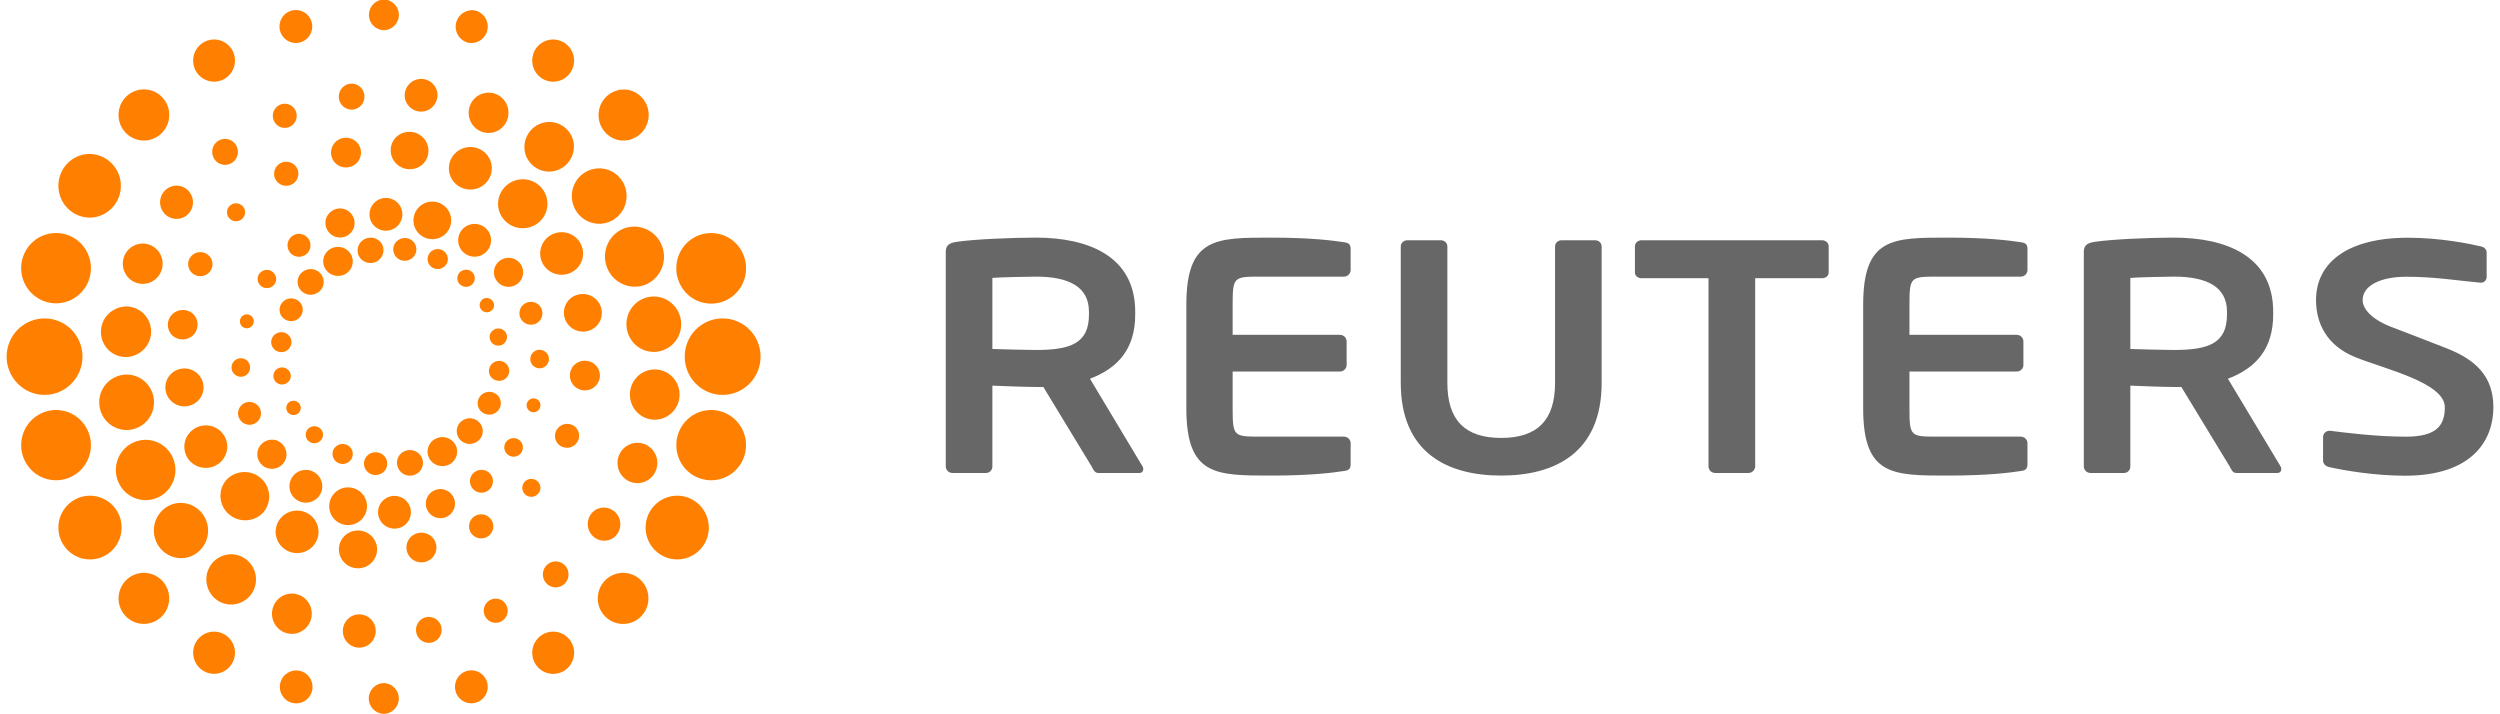 <svg width="189" height="54" viewBox="0 0 189 54" fill="none" xmlns="http://www.w3.org/2000/svg">
<g clip-path="url(#clip0_1342_140)">
<path d="M86.127 35.757H83.033C82.756 35.757 82.652 35.506 82.527 35.263L78.877 29.256H78.316C77.655 29.256 75.606 29.186 75.024 29.154V35.263C75.024 35.533 74.819 35.757 74.539 35.757H72.005C71.727 35.755 71.502 35.535 71.5 35.263V19.029C71.5 18.532 71.8 18.359 72.31 18.285C73.63 18.087 76.463 17.964 78.316 17.964C82.217 17.964 85.822 19.327 85.822 23.563V23.786C85.822 26.409 84.48 27.845 82.402 28.633L86.378 35.263C86.43 35.337 86.43 35.407 86.43 35.463C86.431 35.631 86.33 35.757 86.127 35.757ZM82.325 23.563C82.325 21.705 80.851 20.913 78.316 20.913C77.782 20.913 75.477 20.962 75.024 21.011V26.383C75.425 26.407 77.881 26.458 78.316 26.458C80.924 26.458 82.325 25.965 82.325 23.786V23.563ZM93.188 30.877C93.188 32.955 93.269 33.009 95.186 33.009H101.601C101.881 33.01 102.108 33.231 102.109 33.505V35.087C102.109 35.437 101.982 35.56 101.601 35.608C100.791 35.733 99.14 35.953 96.126 35.953C91.92 35.953 89.688 35.982 89.688 30.877V23.04C89.688 17.936 91.92 17.965 96.126 17.965C99.14 17.965 100.791 18.189 101.601 18.311C101.982 18.359 102.109 18.485 102.109 18.832V20.415C102.109 20.686 101.881 20.914 101.601 20.914H95.186C93.269 20.914 93.188 20.969 93.188 23.04V25.313H101.298C101.576 25.314 101.802 25.533 101.805 25.805V27.593C101.803 27.866 101.577 28.087 101.298 28.088H93.188V30.877ZM113.487 35.953C109.411 35.953 105.898 34.221 105.898 28.942V18.634C105.898 18.359 106.13 18.162 106.409 18.162H108.913C109.194 18.162 109.421 18.359 109.421 18.634V28.942C109.421 31.767 110.757 33.107 113.488 33.107C116.227 33.107 117.562 31.767 117.562 28.942V18.634C117.562 18.359 117.789 18.162 118.067 18.162H120.575C120.857 18.162 121.085 18.359 121.085 18.634V28.942C121.084 34.22 117.57 35.953 113.487 35.953ZM137.747 21.033H132.692V35.263C132.687 35.537 132.459 35.757 132.178 35.757H129.67C129.391 35.756 129.165 35.535 129.163 35.263V21.033H124.104C123.828 21.033 123.6 20.863 123.6 20.59V18.634C123.6 18.359 123.828 18.162 124.104 18.162H137.746C138.02 18.162 138.249 18.359 138.249 18.634V20.59C138.249 20.863 138.021 21.033 137.747 21.033ZM172.161 35.757H169.067C168.789 35.757 168.689 35.506 168.563 35.263L164.911 29.256H164.346C163.691 29.256 161.64 29.186 161.054 29.154V35.263C161.054 35.533 160.853 35.757 160.576 35.757H158.044C157.765 35.757 157.538 35.536 157.536 35.263V19.029C157.536 18.532 157.836 18.359 158.345 18.285C159.662 18.087 162.499 17.964 164.345 17.964C168.25 17.964 171.853 19.327 171.853 23.563V23.786C171.853 26.409 170.508 27.845 168.431 28.633L172.415 35.263C172.453 35.322 172.471 35.393 172.466 35.463C172.466 35.631 172.362 35.757 172.161 35.757ZM168.36 23.563C168.36 21.705 166.885 20.913 164.346 20.913C163.817 20.913 161.511 20.962 161.054 21.011V26.383C161.464 26.407 163.922 26.458 164.346 26.458C166.96 26.458 168.36 25.965 168.36 23.786V23.563ZM181.833 35.964C179.593 35.964 177.324 35.589 176.105 35.316C175.854 35.266 175.624 35.093 175.624 34.821V33.037C175.624 32.766 175.854 32.566 176.105 32.566H176.154C177.171 32.69 179.543 33.012 181.885 33.012C184.138 33.012 184.829 32.223 184.829 30.788C184.829 28.93 180.292 27.901 178.077 27.01C175.872 26.118 175.091 24.412 175.091 22.68C175.091 19.953 177.336 17.972 182.048 17.972C184.464 17.972 186.676 18.42 187.537 18.623C187.792 18.673 187.991 18.846 187.991 19.093V20.925C187.991 21.17 187.818 21.37 187.56 21.37H187.512C185.838 21.223 184.103 20.922 181.9 20.922C180.022 20.922 178.617 21.566 178.617 22.68C178.617 23.495 179.57 24.244 180.695 24.681C181.82 25.114 183.295 25.675 184.982 26.337C187.116 27.181 188.5 28.411 188.5 30.788C188.499 33.288 186.904 35.964 181.833 35.964ZM144.355 30.877C144.355 32.955 144.434 33.009 146.355 33.009H152.775C153.052 33.013 153.276 33.233 153.277 33.505V35.087C153.277 35.437 153.15 35.56 152.775 35.608C151.959 35.733 150.311 35.953 147.297 35.953C143.083 35.953 140.856 35.982 140.856 30.877V23.04C140.856 17.936 143.083 17.965 147.297 17.965C150.311 17.965 151.959 18.189 152.775 18.311C153.15 18.359 153.277 18.485 153.277 18.832V20.415C153.277 20.686 153.047 20.914 152.775 20.914H146.355C144.434 20.914 144.355 20.969 144.355 23.04V25.313H152.466C152.748 25.313 152.969 25.538 152.969 25.805V27.593C152.97 27.866 152.745 28.087 152.466 28.088H144.355V30.877Z" fill="#676767"/>
<path d="M26.537 19.244C26.828 19.776 26.63 20.443 26.087 20.732C25.542 21.02 24.862 20.819 24.569 20.282C24.271 19.751 24.476 19.082 25.018 18.795C25.28 18.655 25.587 18.624 25.873 18.708C26.158 18.792 26.397 18.985 26.537 19.244ZM21.01 27.853C20.692 28.027 20.575 28.419 20.746 28.734C20.828 28.885 20.969 28.997 21.137 29.045C21.304 29.093 21.484 29.073 21.636 28.988C21.792 28.91 21.908 28.772 21.959 28.607C22.009 28.442 21.989 28.265 21.904 28.114C21.729 27.801 21.33 27.684 21.01 27.853ZM20.898 25.206C20.53 25.405 20.393 25.858 20.591 26.223C20.797 26.595 21.26 26.729 21.634 26.532C22.004 26.333 22.145 25.869 21.945 25.508C21.848 25.33 21.682 25.198 21.486 25.142C21.289 25.085 21.077 25.108 20.898 25.206ZM21.596 22.659C21.172 22.886 21.011 23.407 21.235 23.828C21.47 24.244 22.002 24.405 22.426 24.178C22.631 24.07 22.785 23.885 22.852 23.666C22.92 23.446 22.896 23.209 22.785 23.007C22.552 22.591 22.022 22.436 21.596 22.659ZM23.02 20.456C22.787 20.577 22.613 20.785 22.538 21.034C22.462 21.282 22.491 21.55 22.618 21.778C22.878 22.245 23.469 22.423 23.948 22.168C24.18 22.048 24.354 21.841 24.43 21.595C24.507 21.348 24.48 21.081 24.355 20.855C24.233 20.627 24.023 20.457 23.772 20.382C23.521 20.307 23.251 20.333 23.02 20.456ZM21.93 30.359C21.801 30.428 21.705 30.544 21.663 30.682C21.621 30.82 21.637 30.969 21.708 31.096C21.855 31.356 22.186 31.454 22.455 31.315C22.719 31.169 22.816 30.841 22.673 30.577C22.527 30.318 22.197 30.221 21.93 30.359ZM34.649 21.346C34.826 21.659 35.224 21.777 35.547 21.613C35.866 21.439 35.985 21.046 35.815 20.729C35.732 20.577 35.592 20.464 35.424 20.415C35.257 20.366 35.076 20.385 34.923 20.467C34.768 20.548 34.652 20.686 34.601 20.851C34.55 21.015 34.567 21.194 34.649 21.346ZM32.415 19.947C32.617 20.314 33.091 20.448 33.453 20.248C33.834 20.049 33.971 19.593 33.767 19.227C33.567 18.861 33.105 18.722 32.732 18.916C32.358 19.117 32.217 19.576 32.415 19.947ZM29.833 19.266C29.942 19.467 30.128 19.617 30.349 19.682C30.571 19.747 30.81 19.722 31.013 19.612C31.219 19.505 31.373 19.321 31.441 19.102C31.508 18.882 31.484 18.645 31.374 18.443C31.264 18.242 31.077 18.091 30.854 18.027C30.631 17.962 30.39 17.988 30.187 18.099C29.982 18.207 29.83 18.391 29.764 18.61C29.697 18.829 29.722 19.065 29.833 19.266ZM27.137 19.371C27.261 19.599 27.472 19.769 27.723 19.844C27.974 19.919 28.246 19.892 28.477 19.77C28.955 19.511 29.132 18.922 28.875 18.449C28.607 17.995 28.021 17.832 27.551 18.081C27.082 18.33 26.898 18.901 27.137 19.371ZM36.328 23.327C36.469 23.59 36.804 23.685 37.063 23.545C37.192 23.479 37.288 23.365 37.33 23.228C37.372 23.092 37.357 22.944 37.287 22.819C37.144 22.555 36.812 22.453 36.541 22.589C36.286 22.735 36.18 23.07 36.328 23.327ZM34.431 33.625C34.291 33.365 34.051 33.171 33.765 33.087C33.478 33.002 33.17 33.035 32.908 33.177C32.646 33.314 32.452 33.549 32.367 33.829C32.283 34.109 32.316 34.41 32.459 34.666C32.754 35.198 33.434 35.393 33.979 35.112C34.52 34.818 34.721 34.147 34.431 33.625ZM24.344 32.557C24.169 32.247 23.774 32.131 23.455 32.297C23.301 32.378 23.187 32.515 23.137 32.679C23.087 32.843 23.105 33.02 23.188 33.171C23.269 33.323 23.409 33.437 23.576 33.486C23.744 33.534 23.924 33.514 24.077 33.43C24.23 33.349 24.344 33.212 24.394 33.048C24.445 32.885 24.426 32.708 24.344 32.557ZM26.581 33.957C26.379 33.592 25.915 33.457 25.543 33.655C25.363 33.748 25.228 33.909 25.169 34.101C25.111 34.294 25.134 34.501 25.233 34.676C25.427 35.045 25.896 35.185 26.268 34.988C26.64 34.785 26.779 34.327 26.581 33.957ZM29.169 34.638C28.944 34.22 28.406 34.071 27.974 34.288C27.551 34.517 27.393 35.038 27.62 35.458C27.854 35.881 28.386 36.036 28.811 35.811C29.018 35.704 29.173 35.519 29.24 35.298C29.308 35.078 29.282 34.84 29.169 34.638ZM31.861 34.532C31.6 34.06 31.001 33.884 30.52 34.138C30.038 34.389 29.871 34.977 30.133 35.455C30.254 35.682 30.463 35.852 30.714 35.925C30.964 35.998 31.234 35.969 31.462 35.843C31.945 35.594 32.117 35.001 31.861 34.532ZM37.977 26.06C38.301 25.877 38.425 25.481 38.256 25.172C38.173 25.021 38.032 24.909 37.865 24.86C37.698 24.811 37.518 24.829 37.365 24.911C37.209 24.991 37.093 25.13 37.042 25.295C36.991 25.461 37.011 25.64 37.096 25.791C37.266 26.102 37.658 26.221 37.977 26.06ZM38.101 28.702C38.474 28.502 38.608 28.043 38.405 27.679C38.31 27.503 38.147 27.371 37.952 27.314C37.758 27.257 37.548 27.278 37.37 27.373C36.998 27.574 36.857 28.032 37.054 28.402C37.252 28.763 37.733 28.896 38.101 28.702ZM37.398 31.247C37.834 31.017 37.986 30.498 37.763 30.075C37.532 29.655 36.999 29.499 36.572 29.724C36.145 29.953 35.985 30.477 36.213 30.899C36.445 31.314 36.973 31.469 37.398 31.247ZM35.983 33.441C36.463 33.196 36.64 32.597 36.38 32.129C36.117 31.659 35.521 31.477 35.044 31.736C34.814 31.858 34.642 32.066 34.568 32.313C34.493 32.56 34.521 32.826 34.645 33.052C34.769 33.28 34.98 33.45 35.232 33.523C35.483 33.596 35.754 33.566 35.983 33.441Z" fill="#FF8000"/>
<path d="M34.052 17.068C33.945 17.429 33.698 17.733 33.366 17.912C33.034 18.091 32.644 18.131 32.283 18.024C31.919 17.919 31.611 17.673 31.43 17.341C31.248 17.009 31.207 16.619 31.316 16.257C31.461 15.769 31.856 15.396 32.352 15.278C32.848 15.16 33.37 15.314 33.72 15.684C34.071 16.053 34.197 16.581 34.052 17.068ZM20.373 20.428C19.998 20.324 19.609 20.537 19.496 20.907C19.403 21.274 19.617 21.649 19.981 21.755C20.345 21.861 20.728 21.661 20.848 21.302C20.964 20.931 20.743 20.542 20.373 20.428ZM22.848 17.713C22.626 17.648 22.388 17.674 22.186 17.784C21.984 17.895 21.834 18.081 21.77 18.302C21.705 18.523 21.73 18.761 21.84 18.963C21.951 19.165 22.137 19.315 22.359 19.379C22.82 19.512 23.303 19.25 23.44 18.791C23.572 18.33 23.308 17.849 22.848 17.713ZM26.019 15.8C25.433 15.631 24.821 15.963 24.644 16.545C24.475 17.13 24.812 17.741 25.397 17.913C25.678 17.996 25.981 17.965 26.238 17.824C26.496 17.684 26.686 17.448 26.768 17.167C26.933 16.584 26.6 15.976 26.019 15.8ZM29.531 15.016C29.215 14.922 28.873 14.957 28.583 15.115C28.293 15.272 28.078 15.539 27.986 15.855C27.892 16.17 27.927 16.51 28.085 16.799C28.243 17.087 28.509 17.302 28.826 17.394C29.483 17.585 30.173 17.211 30.368 16.557C30.464 16.242 30.429 15.902 30.272 15.613C30.114 15.323 29.848 15.109 29.531 15.016ZM18.808 23.788C18.675 23.749 18.532 23.764 18.41 23.83C18.288 23.896 18.198 24.008 18.16 24.141C18.119 24.275 18.133 24.419 18.199 24.542C18.265 24.666 18.378 24.758 18.512 24.798C18.794 24.879 19.085 24.717 19.166 24.439C19.206 24.305 19.19 24.161 19.123 24.039C19.056 23.917 18.942 23.827 18.808 23.788ZM40.118 26.947C40.064 27.126 40.085 27.319 40.175 27.482C40.265 27.646 40.417 27.767 40.597 27.819C40.97 27.928 41.361 27.715 41.471 27.343C41.581 26.971 41.367 26.58 40.994 26.471C40.621 26.362 40.229 26.575 40.118 26.947ZM39.303 23.434C39.237 23.655 39.262 23.894 39.373 24.097C39.483 24.3 39.671 24.451 39.894 24.515C40.358 24.652 40.838 24.387 40.974 23.926C41.109 23.466 40.847 22.985 40.386 22.853C40.166 22.787 39.927 22.811 39.724 22.92C39.521 23.029 39.37 23.214 39.303 23.434ZM37.385 20.275C37.275 20.652 37.374 21.06 37.646 21.345C37.919 21.629 38.323 21.747 38.706 21.654C39.089 21.561 39.394 21.272 39.505 20.894C39.588 20.614 39.556 20.313 39.415 20.057C39.274 19.801 39.037 19.612 38.755 19.532C38.172 19.364 37.561 19.695 37.385 20.275ZM34.686 17.82C34.494 18.477 34.872 19.165 35.531 19.357C36.19 19.549 36.88 19.171 37.072 18.514C37.166 18.199 37.13 17.86 36.973 17.572C36.816 17.283 36.549 17.069 36.233 16.977C35.572 16.784 34.88 17.162 34.686 17.82ZM39.832 30.493C39.753 30.769 39.91 31.058 40.186 31.144C40.32 31.184 40.464 31.169 40.587 31.102C40.71 31.035 40.8 30.921 40.839 30.787C40.879 30.654 40.864 30.51 40.798 30.387C40.731 30.265 40.618 30.174 40.484 30.135C40.205 30.057 39.915 30.216 39.832 30.493ZM27.687 38.676C27.795 38.312 27.753 37.921 27.572 37.589C27.39 37.256 27.082 37.009 26.718 36.903C26.354 36.796 25.963 36.838 25.631 37.019C25.299 37.2 25.053 37.506 24.946 37.868C24.838 38.231 24.88 38.622 25.062 38.955C25.244 39.287 25.551 39.533 25.916 39.639C26.673 39.858 27.471 39.424 27.687 38.676ZM18.881 27.981C18.991 27.609 18.779 27.218 18.406 27.108C18.032 27.002 17.641 27.215 17.528 27.586C17.476 27.765 17.497 27.956 17.587 28.119C17.677 28.282 17.828 28.403 18.008 28.454C18.186 28.508 18.379 28.488 18.543 28.399C18.707 28.311 18.829 28.16 18.881 27.981ZM19.697 31.492C19.762 31.272 19.737 31.036 19.627 30.835C19.517 30.635 19.33 30.486 19.11 30.424C18.889 30.355 18.65 30.378 18.446 30.488C18.243 30.598 18.093 30.785 18.03 31.007C17.896 31.466 18.16 31.946 18.621 32.08C19.081 32.214 19.563 31.951 19.697 31.492ZM21.618 34.656C21.786 34.069 21.45 33.456 20.864 33.281C20.278 33.113 19.666 33.449 19.495 34.032C19.411 34.313 19.443 34.614 19.583 34.871C19.724 35.127 19.961 35.318 20.242 35.399C20.523 35.483 20.827 35.452 21.085 35.312C21.343 35.173 21.535 34.937 21.618 34.656ZM24.317 37.113C24.508 36.455 24.129 35.767 23.47 35.574C23.153 35.481 22.813 35.518 22.524 35.677C22.235 35.836 22.022 36.103 21.932 36.419C21.839 36.733 21.875 37.072 22.033 37.36C22.191 37.647 22.457 37.861 22.772 37.953C23.431 38.143 24.121 37.769 24.317 37.113ZM38.624 34.498C38.999 34.609 39.392 34.396 39.504 34.023C39.611 33.65 39.399 33.261 39.027 33.148C38.653 33.042 38.263 33.254 38.151 33.625C38.042 33.996 38.253 34.386 38.624 34.498ZM36.154 37.216C36.612 37.351 37.093 37.09 37.229 36.633C37.297 36.413 37.273 36.174 37.163 35.971C37.054 35.768 36.867 35.617 36.645 35.552C36.183 35.417 35.698 35.679 35.56 36.139C35.43 36.6 35.694 37.078 36.154 37.216ZM32.982 39.13C33.264 39.214 33.568 39.182 33.825 39.042C34.084 38.901 34.275 38.664 34.356 38.382C34.439 38.102 34.406 37.801 34.265 37.545C34.125 37.29 33.888 37.1 33.607 37.018C33.229 36.907 32.819 37.006 32.534 37.277C32.248 37.548 32.129 37.95 32.221 38.333C32.314 38.715 32.604 39.019 32.982 39.13ZM29.473 39.911C29.788 40.007 30.128 39.973 30.418 39.816C30.708 39.66 30.922 39.394 31.014 39.078C31.207 38.421 30.83 37.732 30.171 37.539C29.512 37.346 28.821 37.723 28.628 38.38C28.439 39.035 28.817 39.72 29.473 39.911Z" fill="#FF8000"/>
<path d="M40.877 16.678C40.168 17.419 38.988 17.451 38.239 16.75C37.878 16.413 37.667 15.948 37.653 15.458C37.639 14.967 37.824 14.491 38.165 14.136C38.504 13.778 38.972 13.569 39.466 13.553C39.961 13.538 40.441 13.719 40.801 14.055C41.552 14.759 41.586 15.933 40.877 16.678ZM22.272 12.473C21.901 12.13 21.32 12.146 20.97 12.511C20.623 12.877 20.64 13.452 21.007 13.799C21.378 14.143 21.96 14.126 22.31 13.76C22.657 13.394 22.64 12.819 22.272 12.473ZM26.937 10.715C26.479 10.291 25.762 10.313 25.331 10.764C25.125 10.981 25.013 11.272 25.023 11.571C25.032 11.87 25.16 12.153 25.38 12.358C25.839 12.781 26.556 12.759 26.986 12.307C27.414 11.853 27.392 11.143 26.937 10.715ZM31.94 10.353C31.36 9.813 30.448 9.839 29.9 10.411C29.382 10.99 29.421 11.873 29.99 12.404C30.558 12.935 31.449 12.922 32.002 12.376C32.547 11.8 32.519 10.895 31.94 10.353ZM36.674 11.553C36.361 11.259 35.943 11.101 35.512 11.114C35.081 11.126 34.673 11.308 34.378 11.62C34.082 11.93 33.923 12.344 33.935 12.77C33.947 13.197 34.13 13.601 34.443 13.894C35.096 14.502 36.123 14.473 36.74 13.828C37.354 13.181 37.324 12.164 36.674 11.553ZM18.318 15.553C18.041 15.297 17.609 15.309 17.348 15.581C17.222 15.711 17.155 15.886 17.16 16.066C17.165 16.247 17.242 16.417 17.374 16.541C17.506 16.666 17.682 16.733 17.864 16.728C18.047 16.723 18.219 16.646 18.343 16.514C18.604 16.241 18.592 15.811 18.318 15.553ZM42.206 32.331C41.857 32.698 41.874 33.276 42.244 33.622C42.617 33.952 43.188 33.927 43.531 33.566C43.874 33.204 43.864 32.639 43.51 32.289C43.138 31.945 42.555 31.964 42.206 32.331ZM43.386 27.62C42.96 28.074 42.983 28.783 43.438 29.209C43.657 29.415 43.949 29.525 44.251 29.516C44.553 29.508 44.838 29.38 45.044 29.162C45.252 28.945 45.363 28.654 45.354 28.356C45.344 28.057 45.215 27.774 44.994 27.571C44.535 27.146 43.817 27.168 43.386 27.62ZM43.023 22.659C42.761 22.935 42.619 23.303 42.631 23.682C42.643 24.061 42.806 24.421 43.086 24.68C43.364 24.94 43.736 25.08 44.119 25.069C44.501 25.057 44.864 24.895 45.126 24.618C45.654 24.041 45.619 23.15 45.046 22.616C44.472 22.081 43.573 22.101 43.023 22.659ZM41.276 18.061C40.826 18.535 40.708 19.232 40.978 19.826C41.248 20.419 41.852 20.793 42.509 20.773C43.166 20.753 43.746 20.342 43.978 19.733C44.21 19.124 44.049 18.436 43.57 17.991C42.922 17.381 41.893 17.416 41.276 18.061ZM39.671 36.417C39.413 36.691 39.426 37.12 39.701 37.379C39.833 37.502 40.01 37.567 40.192 37.561C40.374 37.554 40.545 37.476 40.668 37.344C40.794 37.214 40.862 37.04 40.857 36.86C40.851 36.681 40.773 36.511 40.639 36.389C40.508 36.264 40.331 36.197 40.149 36.202C39.967 36.207 39.795 36.284 39.671 36.417ZM19.856 38.794C20.552 38.049 20.512 36.887 19.767 36.19C19.021 35.493 17.848 35.522 17.137 36.254C16.466 37.002 16.517 38.144 17.252 38.831C17.987 39.518 19.14 39.502 19.856 38.794ZM15.814 20.599C16.04 20.362 16.121 20.023 16.026 19.711C15.932 19.398 15.676 19.16 15.356 19.084C15.036 19.009 14.699 19.109 14.474 19.346C14.12 19.711 14.142 20.286 14.515 20.635C14.881 20.977 15.462 20.963 15.814 20.599ZM14.63 25.312C15.058 24.858 15.037 24.147 14.583 23.718C14.124 23.311 13.421 23.34 12.998 23.784C12.574 24.227 12.585 24.925 13.021 25.356C13.479 25.782 14.197 25.762 14.63 25.312ZM14.994 30.271C15.542 29.694 15.515 28.787 14.933 28.244C14.352 27.703 13.438 27.73 12.891 28.306C12.346 28.883 12.374 29.787 12.954 30.329C13.537 30.874 14.449 30.845 14.994 30.271ZM16.739 34.87C17.353 34.223 17.323 33.205 16.672 32.595C16.359 32.302 15.941 32.145 15.511 32.158C15.081 32.171 14.674 32.354 14.38 32.665C14.084 32.974 13.923 33.388 13.935 33.815C13.947 34.241 14.129 34.646 14.442 34.939C15.097 35.544 16.122 35.513 16.739 34.87ZM35.745 40.456C35.923 40.622 36.16 40.712 36.404 40.704C36.648 40.697 36.88 40.593 37.047 40.417C37.214 40.241 37.304 40.007 37.297 39.765C37.289 39.524 37.185 39.295 37.007 39.13C36.83 38.964 36.593 38.874 36.349 38.881C36.106 38.888 35.875 38.991 35.708 39.167C35.359 39.534 35.376 40.11 35.745 40.456ZM31.081 42.212C31.539 42.64 32.257 42.612 32.688 42.162C32.895 41.946 33.006 41.657 32.998 41.358C32.989 41.06 32.861 40.778 32.641 40.574C32.182 40.148 31.462 40.169 31.03 40.623C30.604 41.076 30.626 41.786 31.081 42.212ZM26.075 42.57C26.66 43.117 27.568 43.091 28.114 42.516C28.378 42.241 28.52 41.873 28.509 41.494C28.498 41.114 28.336 40.755 28.057 40.495C27.476 39.953 26.562 39.978 26.012 40.551C25.75 40.827 25.609 41.195 25.62 41.574C25.632 41.952 25.796 42.311 26.075 42.57ZM21.351 41.376C21.663 41.669 22.08 41.827 22.51 41.814C22.94 41.801 23.347 41.62 23.642 41.309C24.256 40.662 24.224 39.645 23.571 39.036C22.918 38.428 21.892 38.459 21.278 39.106C20.983 39.417 20.825 39.83 20.839 40.256C20.852 40.682 21.037 41.085 21.351 41.376Z" fill="#FF8000"/>
<path d="M48.88 21.489C47.737 21.986 46.411 21.452 45.919 20.295C45.682 19.74 45.673 19.111 45.894 18.549C46.115 17.987 46.549 17.537 47.098 17.299C48.235 16.833 49.531 17.371 50.016 18.511C50.501 19.651 49.996 20.974 48.88 21.489ZM33.059 6.977C32.995 6.649 32.805 6.361 32.531 6.175C32.256 5.99 31.92 5.923 31.597 5.989C31.273 6.053 30.987 6.245 30.804 6.523C30.62 6.801 30.554 7.141 30.62 7.468C30.774 8.129 31.416 8.547 32.074 8.415C32.731 8.282 33.167 7.646 33.059 6.977ZM38.396 8.152C38.298 7.76 38.05 7.423 37.706 7.217C37.362 7.011 36.951 6.952 36.564 7.053C36.177 7.151 35.844 7.402 35.64 7.75C35.435 8.098 35.377 8.514 35.477 8.906C35.61 9.434 36.011 9.849 36.529 9.996C37.047 10.143 37.604 10 37.989 9.619C38.374 9.239 38.529 8.679 38.396 8.152ZM43.317 10.555C43.17 10.073 42.839 9.671 42.398 9.437C41.956 9.203 41.441 9.157 40.966 9.308C40.49 9.457 40.092 9.792 39.861 10.239C39.629 10.685 39.583 11.207 39.732 11.688C40.061 12.662 41.098 13.194 42.069 12.887C43.041 12.58 43.594 11.546 43.317 10.555ZM47.242 14.095C47.052 13.573 46.665 13.15 46.166 12.918C45.667 12.686 45.097 12.664 44.582 12.858C44.066 13.049 43.647 13.441 43.417 13.946C43.187 14.451 43.166 15.028 43.358 15.55C43.755 16.635 44.946 17.189 46.019 16.787C47.091 16.386 47.639 15.18 47.242 14.095ZM22.36 8.392C22.265 8.169 22.086 7.993 21.862 7.904C21.639 7.814 21.389 7.818 21.169 7.915C20.71 8.115 20.499 8.654 20.697 9.118C20.895 9.582 21.427 9.795 21.885 9.595C22.344 9.395 22.558 8.856 22.36 8.392ZM44.935 38.606C44.392 39.014 44.271 39.787 44.663 40.345C45.054 40.904 45.815 41.043 46.375 40.66C46.645 40.467 46.827 40.173 46.882 39.843C46.937 39.514 46.86 39.176 46.668 38.904C46.477 38.632 46.188 38.448 45.863 38.392C45.538 38.336 45.204 38.413 44.935 38.606ZM47.408 33.697C46.942 33.982 46.665 34.501 46.683 35.052C46.701 35.603 47.012 36.101 47.496 36.355C47.981 36.608 48.562 36.577 49.017 36.274C49.703 35.817 49.901 34.889 49.463 34.186C49.024 33.484 48.111 33.266 47.408 33.697ZM48.578 28.172C47.674 28.688 47.353 29.846 47.86 30.762C48.104 31.201 48.511 31.524 48.99 31.659C49.47 31.795 49.983 31.732 50.416 31.484C50.852 31.238 51.172 30.828 51.307 30.342C51.442 29.857 51.38 29.338 51.135 28.899C50.892 28.459 50.485 28.135 50.005 27.999C49.526 27.863 49.012 27.925 48.578 28.172ZM48.507 22.633C47.484 23.147 47.066 24.402 47.572 25.438C47.814 25.937 48.244 26.318 48.765 26.495C49.286 26.673 49.855 26.634 50.348 26.385C50.84 26.14 51.216 25.706 51.392 25.179C51.567 24.653 51.528 24.077 51.283 23.58C50.774 22.544 49.532 22.12 48.507 22.633ZM37.116 45.331C36.819 45.46 36.613 45.74 36.576 46.065C36.538 46.389 36.675 46.709 36.934 46.905C37.193 47.1 37.536 47.141 37.832 47.011C38.291 46.811 38.505 46.273 38.308 45.807C38.108 45.343 37.575 45.129 37.116 45.331ZM11.905 37.624C13.047 37.124 13.572 35.782 13.078 34.626C12.842 34.071 12.398 33.634 11.843 33.411C11.289 33.188 10.669 33.197 10.121 33.437C9.572 33.675 9.139 34.125 8.917 34.687C8.696 35.249 8.705 35.878 8.943 36.433C9.436 37.589 10.762 38.122 11.905 37.624ZM14.065 16.318C14.334 16.126 14.516 15.833 14.572 15.505C14.628 15.176 14.552 14.838 14.361 14.566C14.172 14.293 13.883 14.107 13.557 14.051C13.232 13.995 12.898 14.072 12.63 14.266C12.359 14.458 12.176 14.752 12.12 15.081C12.064 15.411 12.141 15.749 12.333 16.021C12.731 16.586 13.506 16.719 14.065 16.318ZM11.594 21.227C11.933 21.01 12.172 20.666 12.26 20.271C12.348 19.876 12.277 19.462 12.062 19.12C11.617 18.409 10.686 18.198 9.984 18.649C9.281 19.099 9.073 20.041 9.518 20.752C9.962 21.463 10.892 21.676 11.594 21.227ZM10.421 26.752C11.026 26.43 11.411 25.801 11.425 25.11C11.44 24.418 11.082 23.773 10.49 23.426C9.899 23.078 9.168 23.084 8.582 23.44C7.682 23.955 7.364 25.111 7.87 26.023C8.377 26.935 9.517 27.261 10.421 26.752ZM10.493 32.292C11.518 31.778 11.937 30.521 11.429 29.484C11.186 28.985 10.757 28.604 10.235 28.426C9.714 28.248 9.144 28.288 8.652 28.538C8.16 28.784 7.785 29.218 7.609 29.744C7.433 30.27 7.471 30.846 7.715 31.343C8.224 32.381 9.467 32.806 10.493 32.292ZM25.942 47.95C26.006 48.278 26.197 48.566 26.472 48.752C26.746 48.938 27.083 49.005 27.407 48.94C28.081 48.801 28.516 48.137 28.381 47.455C28.244 46.775 27.59 46.334 26.917 46.469C26.244 46.606 25.808 47.269 25.942 47.95ZM20.608 46.773C20.705 47.165 20.953 47.501 21.297 47.708C21.641 47.914 22.051 47.974 22.438 47.873C22.959 47.738 23.37 47.332 23.515 46.808C23.661 46.284 23.518 45.721 23.143 45.332C22.767 44.943 22.214 44.786 21.693 44.921C21.306 45.021 20.975 45.272 20.771 45.619C20.568 45.967 20.509 46.381 20.608 46.773ZM15.685 44.369C15.831 44.851 16.162 45.253 16.603 45.487C17.044 45.722 17.559 45.768 18.034 45.615C18.51 45.467 18.909 45.133 19.14 44.686C19.372 44.24 19.419 43.719 19.27 43.238C18.959 42.236 17.906 41.678 16.915 41.99C16.44 42.14 16.043 42.475 15.812 42.921C15.581 43.367 15.535 43.888 15.685 44.369ZM11.758 40.827C11.947 41.349 12.335 41.773 12.834 42.005C13.333 42.238 13.904 42.259 14.418 42.064C15.467 41.647 15.994 40.458 15.603 39.388C15.213 38.319 14.048 37.761 12.984 38.135C11.912 38.537 11.364 39.741 11.758 40.827ZM41.384 42.674C40.983 43.016 40.923 43.619 41.249 44.035C41.575 44.451 42.168 44.53 42.59 44.214C42.874 44.001 43.021 43.647 42.973 43.292C42.925 42.936 42.69 42.636 42.359 42.507C42.028 42.378 41.654 42.442 41.384 42.674ZM32.276 46.647C31.745 46.728 31.38 47.227 31.457 47.764C31.494 48.022 31.631 48.254 31.838 48.41C32.044 48.565 32.304 48.631 32.559 48.593C32.814 48.556 33.044 48.418 33.199 48.209C33.353 47.999 33.419 47.737 33.381 47.478C33.344 47.22 33.206 46.987 32.999 46.831C32.791 46.675 32.531 46.608 32.276 46.647ZM27.547 7.161C27.51 6.903 27.372 6.67 27.165 6.514C26.957 6.359 26.697 6.293 26.442 6.332C26.099 6.384 25.809 6.616 25.681 6.942C25.553 7.269 25.607 7.639 25.822 7.915C26.038 8.19 26.382 8.328 26.725 8.277C27.256 8.198 27.625 7.699 27.547 7.161ZM17.777 10.87C17.443 10.445 16.832 10.373 16.41 10.709C16.101 10.956 15.97 11.366 16.078 11.749C16.185 12.133 16.51 12.412 16.901 12.459C17.292 12.505 17.672 12.308 17.863 11.96C18.055 11.613 18.021 11.182 17.777 10.87Z" fill="#FF8000"/>
<path d="M54.629 29.856C53.045 29.854 51.762 28.558 51.764 26.961C51.762 26.193 52.064 25.457 52.603 24.915C53.141 24.373 53.872 24.07 54.633 24.072C55.394 24.071 56.124 24.375 56.662 24.918C57.2 25.46 57.502 26.196 57.5 26.964C57.499 28.561 56.214 29.856 54.629 29.856ZM43.367 4.914C43.456 4.5 43.377 4.068 43.148 3.713C42.919 3.358 42.56 3.11 42.149 3.023C41.739 2.933 41.31 3.011 40.957 3.241C40.605 3.471 40.357 3.833 40.27 4.248C40.088 5.11 40.633 5.958 41.489 6.142C42.344 6.326 43.185 5.776 43.367 4.914ZM49.02 8.994C49.1 8.487 48.977 7.97 48.679 7.555C48.38 7.14 47.929 6.862 47.427 6.783C46.394 6.642 45.437 7.358 45.274 8.397C45.111 9.436 45.8 10.416 46.826 10.604C47.873 10.768 48.854 10.048 49.02 8.994ZM56.398 20.412C56.436 19.708 56.194 19.018 55.726 18.495C55.258 17.971 54.602 17.657 53.904 17.621C53.205 17.582 52.52 17.825 52 18.297C51.48 18.769 51.168 19.43 51.133 20.134C51.075 21.088 51.529 21.999 52.322 22.522C53.115 23.044 54.125 23.098 54.968 22.662C55.811 22.226 56.357 21.367 56.398 20.412ZM30.155 1.124C30.155 0.48 29.637 -0.036 29.001 -0.036C28.381 -0.013 27.89 0.5 27.89 1.125C27.89 1.75 28.381 2.262 29.001 2.285C29.637 2.285 30.155 1.767 30.155 1.124ZM41.491 47.786C40.635 47.969 40.088 48.818 40.27 49.681C40.452 50.544 41.294 51.095 42.15 50.911C43.006 50.728 43.552 49.879 43.37 49.016C43.188 48.153 42.347 47.602 41.491 47.786ZM46.826 43.326C46.144 43.428 45.568 43.891 45.318 44.539C45.069 45.187 45.183 45.92 45.618 46.459C46.054 46.999 46.743 47.261 47.423 47.146C48.46 46.971 49.164 45.986 49.001 44.938C48.837 43.891 47.867 43.172 46.826 43.326ZM50.947 37.487C49.634 37.626 48.682 38.812 48.82 40.135C48.958 41.459 50.134 42.419 51.447 42.279C52.078 42.214 52.657 41.898 53.056 41.401C53.455 40.904 53.642 40.267 53.574 39.631C53.436 38.308 52.26 37.348 50.947 37.487ZM53.623 30.999C52.172 31.078 51.057 32.328 51.133 33.792C51.168 34.496 51.48 35.157 52 35.629C52.52 36.101 53.205 36.344 53.904 36.305C54.602 36.269 55.257 35.955 55.725 35.431C56.193 34.907 56.435 34.217 56.398 33.513C56.319 32.047 55.078 30.922 53.623 30.999ZM29.001 51.643C28.376 51.659 27.878 52.174 27.878 52.804C27.878 53.433 28.376 53.948 29.001 53.964C29.637 53.964 30.152 53.445 30.152 52.804C30.152 52.163 29.637 51.643 29.001 51.643ZM3.371 29.856C4.954 29.852 6.236 28.557 6.235 26.961C6.236 26.194 5.935 25.459 5.397 24.917C4.86 24.375 4.131 24.071 3.371 24.072C2.61 24.071 1.879 24.376 1.341 24.918C0.802 25.461 0.5 26.197 0.5 26.964C0.503 28.561 1.787 29.854 3.371 29.856ZM16.511 6.141C17.366 5.957 17.913 5.109 17.731 4.247C17.644 3.833 17.397 3.471 17.045 3.241C16.692 3.01 16.264 2.931 15.853 3.021C15.3 3.139 14.852 3.546 14.678 4.088C14.503 4.63 14.628 5.224 15.006 5.648C15.385 6.071 15.958 6.259 16.511 6.141ZM11.177 10.602C12.224 10.434 12.938 9.443 12.773 8.388C12.694 7.881 12.418 7.426 12.005 7.125C11.593 6.824 11.079 6.7 10.576 6.782C10.074 6.862 9.624 7.14 9.326 7.554C9.027 7.969 8.904 8.487 8.985 8.993C9.149 10.048 10.131 10.768 11.177 10.602ZM7.053 16.44C8.341 16.272 9.26 15.099 9.125 13.797C8.989 12.496 7.848 11.54 6.554 11.646C5.923 11.711 5.344 12.028 4.944 12.525C4.545 13.023 4.359 13.66 4.427 14.296C4.493 14.932 4.807 15.515 5.299 15.917C5.792 16.319 6.423 16.508 7.053 16.44ZM4.377 22.928C5.831 22.85 6.947 21.599 6.871 20.133C6.835 19.428 6.523 18.767 6.002 18.295C5.481 17.823 4.795 17.58 4.096 17.619C3.398 17.656 2.743 17.971 2.275 18.494C1.807 19.018 1.565 19.708 1.603 20.412C1.68 21.878 2.922 23.005 4.377 22.928ZM14.635 49.014C14.517 49.572 14.704 50.151 15.124 50.532C15.544 50.914 16.134 51.04 16.672 50.864C17.21 50.688 17.614 50.236 17.732 49.678C17.913 48.816 17.367 47.969 16.512 47.785C15.657 47.604 14.818 48.154 14.635 49.014ZM8.985 44.933C8.904 45.439 9.027 45.957 9.325 46.372C9.624 46.787 10.075 47.065 10.577 47.145C11.343 47.267 12.107 46.913 12.513 46.247C12.918 45.581 12.886 44.733 12.43 44.101C11.975 43.468 11.186 43.174 10.432 43.356C9.678 43.538 9.107 44.161 8.985 44.933ZM4.427 39.633C4.359 40.268 4.546 40.905 4.945 41.402C5.344 41.899 5.923 42.215 6.553 42.28C7.184 42.348 7.815 42.16 8.308 41.758C8.801 41.356 9.115 40.773 9.181 40.137C9.247 39.501 9.06 38.864 8.661 38.368C8.262 37.871 7.683 37.554 7.053 37.488C6.422 37.42 5.791 37.609 5.298 38.011C4.806 38.413 4.492 38.997 4.427 39.633ZM1.603 33.513C1.565 34.216 1.807 34.906 2.275 35.43C2.743 35.954 3.398 36.268 4.096 36.304C4.795 36.344 5.481 36.101 6.002 35.63C6.523 35.158 6.836 34.496 6.871 33.791C6.946 32.326 5.83 31.076 4.377 30.998C2.923 30.923 1.683 32.047 1.603 33.513ZM35.314 50.719C34.654 50.898 34.263 51.581 34.438 52.247C34.616 52.911 35.294 53.305 35.953 53.127C36.271 53.042 36.542 52.834 36.707 52.547C36.872 52.261 36.916 51.92 36.831 51.6C36.654 50.935 35.974 50.54 35.314 50.719ZM22.686 50.719C22.033 50.558 21.372 50.953 21.198 51.607C21.024 52.262 21.401 52.937 22.047 53.127C22.477 53.253 22.941 53.135 23.26 52.818C23.58 52.501 23.703 52.034 23.584 51.599C23.465 51.163 23.122 50.827 22.686 50.719ZM36.832 2.328C36.917 2.008 36.872 1.667 36.707 1.381C36.542 1.094 36.271 0.886 35.953 0.801C35.307 0.656 34.661 1.051 34.49 1.696C34.319 2.342 34.682 3.009 35.315 3.209C35.632 3.295 35.97 3.251 36.255 3.086C36.539 2.92 36.747 2.648 36.832 2.328ZM23.564 1.68C23.479 1.361 23.271 1.088 22.986 0.923C22.701 0.758 22.363 0.714 22.047 0.801C21.73 0.886 21.459 1.094 21.295 1.38C21.131 1.666 21.086 2.006 21.171 2.325C21.285 2.756 21.619 3.093 22.046 3.209C22.474 3.325 22.93 3.202 23.243 2.886C23.556 2.571 23.678 2.111 23.564 1.68Z" fill="#FF8000"/>
</g>
<defs>
<clipPath id="clip0_1342_140">
<rect width="188" height="54" fill="white" transform="translate(0.5)"/>
</clipPath>
</defs>
</svg>
